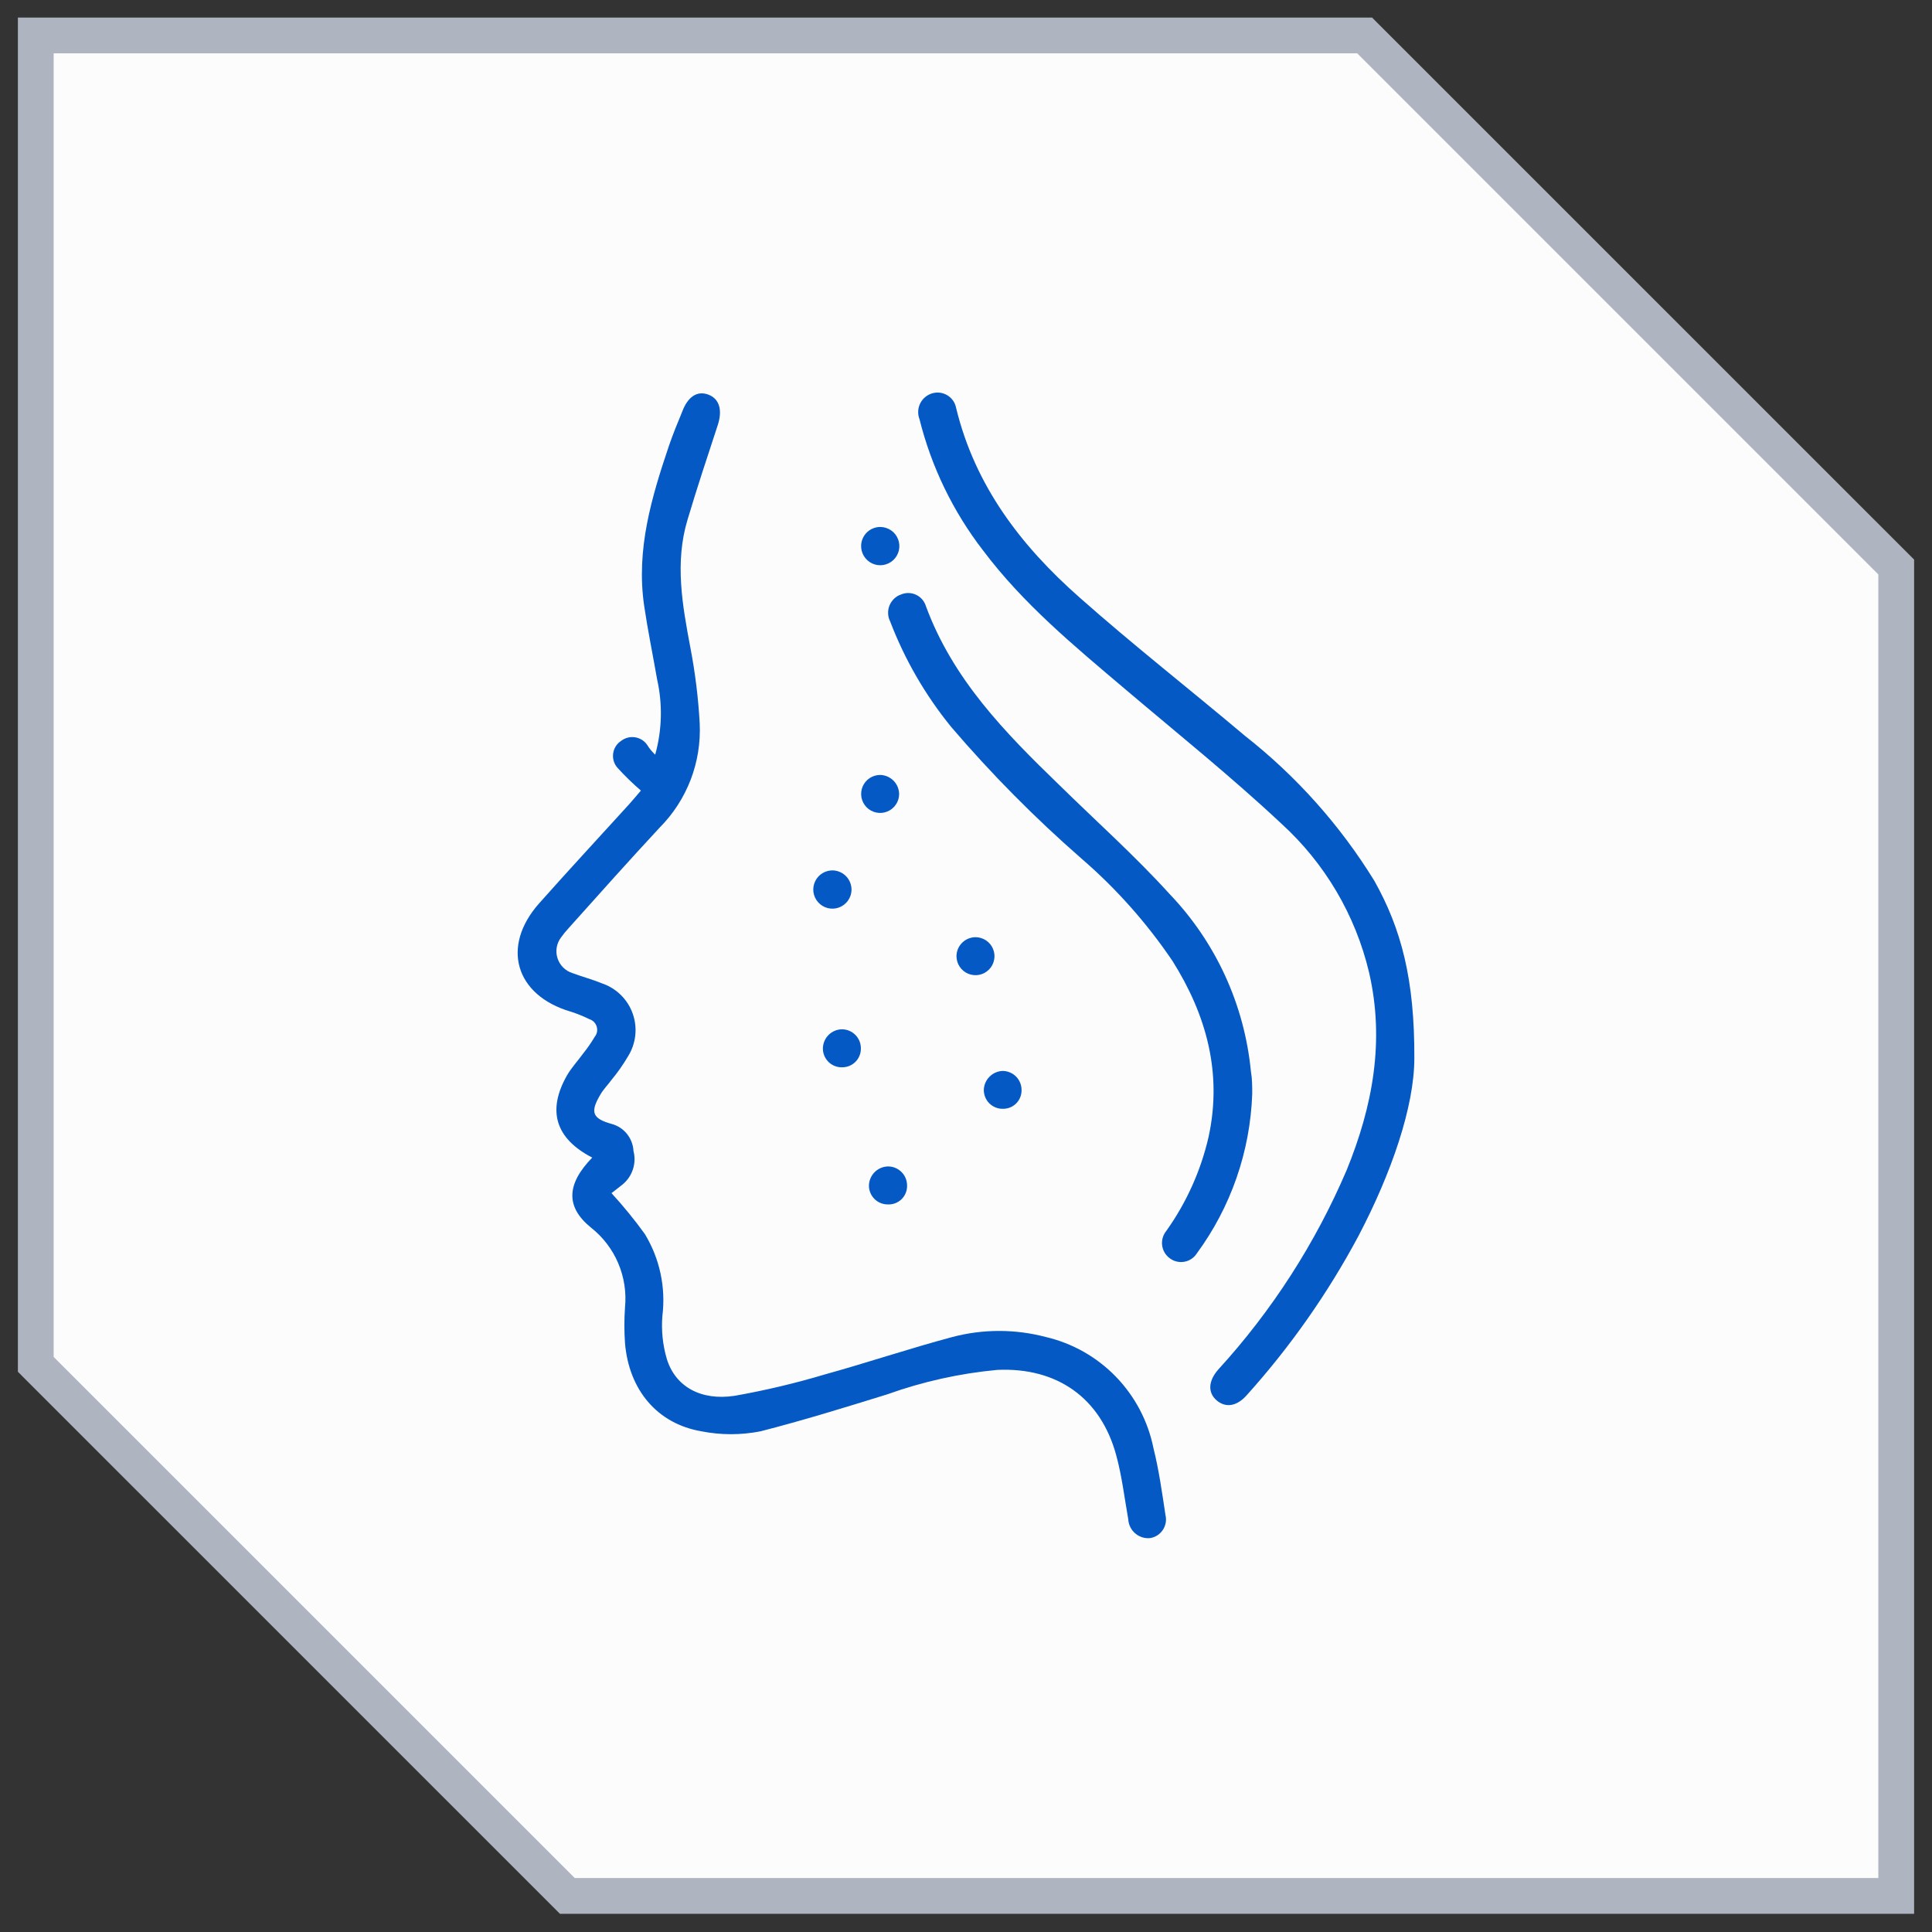 <?xml version="1.0" encoding="UTF-8"?>
<svg xmlns="http://www.w3.org/2000/svg" width="54" height="54" viewBox="0 0 54 54" fill="none">
  <rect x="0" y="0" width="54" height="54" fill="#333333" stroke="none"/>
  <g data-figma-bg-blur-radius="28.3636">
    <path fill-rule="evenodd" clip-rule="evenodd" d="M1 0.991H38.143L53 15.848V52.991H15.857L1 38.134V0.991Z" fill="#FCFCFD"></path>
    <path d="M38.143 0.991L38.496 0.638L38.35 0.491H38.143V0.991ZM1 0.991V0.491H0.5V0.991H1ZM53 15.848H53.5V15.641L53.354 15.495L53 15.848ZM53 52.991V53.491H53.5V52.991H53ZM15.857 52.991L15.504 53.345L15.65 53.491H15.857V52.991ZM1 38.134H0.5V38.341L0.646 38.488L1 38.134ZM38.143 0.491H1V1.491H38.143V0.491ZM53.354 15.495L38.496 0.638L37.789 1.345L52.646 16.202L53.354 15.495ZM53.5 52.991V15.848H52.5V52.991H53.5ZM15.857 53.491H53V52.491H15.857V53.491ZM16.211 52.638L1.354 37.781L0.646 38.488L15.504 53.345L16.211 52.638ZM0.5 0.991V38.134H1.5V0.991H0.5Z" fill="#AEB5C1"></path>
  </g>
  <path d="M16.553 32.355C15.524 31.824 15.287 31.042 15.848 30.057C15.975 29.838 16.153 29.649 16.302 29.442C16.419 29.296 16.526 29.142 16.622 28.98C16.654 28.941 16.676 28.894 16.686 28.844C16.695 28.794 16.693 28.742 16.678 28.694C16.663 28.645 16.637 28.601 16.601 28.564C16.566 28.528 16.521 28.501 16.473 28.486C16.304 28.403 16.129 28.332 15.949 28.275C14.404 27.82 13.997 26.457 15.069 25.249C15.895 24.319 16.742 23.406 17.578 22.486C17.695 22.355 17.808 22.22 17.913 22.097C17.685 21.9 17.469 21.69 17.266 21.468C17.216 21.414 17.179 21.35 17.157 21.281C17.135 21.212 17.128 21.138 17.137 21.066C17.146 20.993 17.17 20.924 17.209 20.862C17.248 20.8 17.299 20.747 17.36 20.708C17.415 20.666 17.477 20.635 17.543 20.618C17.61 20.6 17.679 20.597 17.747 20.607C17.815 20.617 17.88 20.641 17.939 20.677C17.997 20.713 18.048 20.761 18.087 20.817C18.149 20.919 18.225 21.012 18.313 21.093C18.504 20.408 18.523 19.686 18.367 18.991C18.247 18.304 18.106 17.62 18.004 16.929C17.775 15.355 18.211 13.9 18.702 12.446C18.811 12.129 18.938 11.82 19.066 11.511C19.222 11.089 19.484 10.915 19.793 11.028C20.102 11.14 20.204 11.453 20.058 11.893C19.771 12.766 19.48 13.642 19.218 14.522C18.855 15.722 19.073 16.915 19.298 18.111C19.432 18.808 19.518 19.512 19.557 20.22C19.582 20.756 19.497 21.291 19.305 21.792C19.112 22.293 18.818 22.749 18.44 23.129C17.578 24.057 16.735 25.002 15.895 25.94C15.819 26.022 15.749 26.108 15.684 26.198C15.621 26.28 15.579 26.376 15.561 26.477C15.544 26.579 15.55 26.683 15.582 26.781C15.613 26.879 15.667 26.968 15.74 27.041C15.813 27.114 15.902 27.168 16 27.198C16.269 27.3 16.553 27.373 16.815 27.482C17.015 27.548 17.197 27.658 17.348 27.805C17.499 27.952 17.614 28.132 17.684 28.33C17.755 28.528 17.779 28.74 17.755 28.95C17.731 29.159 17.659 29.36 17.546 29.537C17.412 29.765 17.26 29.981 17.091 30.184C16.993 30.319 16.873 30.439 16.789 30.58C16.488 31.082 16.546 31.264 17.106 31.417C17.272 31.464 17.419 31.561 17.527 31.697C17.634 31.832 17.697 31.997 17.706 32.169C17.75 32.338 17.745 32.515 17.691 32.681C17.638 32.846 17.538 32.993 17.404 33.104C17.295 33.195 17.178 33.279 17.091 33.348C17.423 33.71 17.734 34.091 18.022 34.489C18.441 35.178 18.614 35.988 18.513 36.788C18.482 37.189 18.523 37.593 18.637 37.98C18.873 38.751 19.582 39.158 20.535 39.013C21.384 38.863 22.224 38.664 23.051 38.417C24.247 38.086 25.422 37.689 26.622 37.369C27.477 37.144 28.375 37.144 29.229 37.369C29.977 37.544 30.658 37.93 31.192 38.482C31.725 39.033 32.089 39.726 32.24 40.478C32.393 41.089 32.48 41.718 32.575 42.344C32.592 42.415 32.595 42.489 32.582 42.561C32.569 42.633 32.542 42.702 32.501 42.763C32.46 42.824 32.407 42.876 32.346 42.915C32.284 42.954 32.214 42.98 32.142 42.991C32.067 42.998 31.992 42.989 31.921 42.966C31.849 42.943 31.783 42.905 31.727 42.856C31.67 42.807 31.624 42.747 31.591 42.68C31.558 42.612 31.539 42.539 31.535 42.464C31.429 41.864 31.357 41.253 31.197 40.668C30.76 39.064 29.538 38.213 27.873 38.289C26.823 38.387 25.789 38.617 24.797 38.973C23.622 39.337 22.451 39.7 21.255 40.006C20.711 40.113 20.151 40.113 19.608 40.006C18.367 39.795 17.578 38.846 17.469 37.54C17.446 37.209 17.446 36.876 17.469 36.544C17.511 36.122 17.445 35.696 17.279 35.306C17.113 34.915 16.85 34.573 16.517 34.311C15.811 33.737 15.826 33.104 16.553 32.355Z" fill="#0459C4"></path>
  <path d="M39.531 29.577C39.531 30.93 38.894 32.784 37.967 34.551C37.111 36.151 36.065 37.642 34.851 38.991C34.574 39.308 34.265 39.355 34.014 39.148C33.763 38.94 33.756 38.613 34.054 38.275C35.554 36.633 36.766 34.749 37.64 32.704C38.367 30.922 38.709 29.093 38.265 27.177C37.885 25.576 37.031 24.128 35.814 23.02C34.414 21.708 32.905 20.497 31.451 19.264C29.996 18.031 28.6 16.878 27.476 15.384C26.638 14.298 26.033 13.05 25.701 11.719C25.673 11.647 25.66 11.571 25.664 11.494C25.667 11.417 25.686 11.342 25.721 11.274C25.755 11.205 25.803 11.144 25.863 11.096C25.922 11.047 25.991 11.011 26.065 10.991C26.135 10.972 26.209 10.967 26.28 10.977C26.352 10.988 26.421 11.013 26.483 11.051C26.545 11.089 26.598 11.14 26.64 11.2C26.681 11.259 26.709 11.327 26.723 11.399C27.251 13.58 28.541 15.26 30.174 16.7C31.676 18.031 33.261 19.271 34.796 20.566C36.232 21.693 37.457 23.066 38.414 24.62C39.167 25.962 39.541 27.38 39.531 29.577Z" fill="#0459C4"></path>
  <path d="M35 30.577C34.943 32.185 34.404 33.738 33.45 35.035C33.411 35.096 33.36 35.148 33.299 35.188C33.239 35.228 33.171 35.255 33.099 35.267C33.028 35.279 32.955 35.277 32.884 35.259C32.814 35.242 32.748 35.21 32.691 35.166C32.633 35.122 32.584 35.068 32.548 35.005C32.512 34.942 32.49 34.873 32.481 34.801C32.473 34.729 32.48 34.656 32.501 34.587C32.522 34.518 32.557 34.454 32.603 34.398C33.164 33.609 33.565 32.717 33.781 31.773C34.167 29.991 33.72 28.366 32.77 26.857C32.051 25.795 31.196 24.833 30.225 23.995C28.925 22.86 27.71 21.633 26.589 20.322C25.866 19.435 25.289 18.438 24.88 17.369C24.845 17.301 24.826 17.226 24.823 17.149C24.82 17.073 24.833 16.996 24.861 16.925C24.89 16.854 24.933 16.79 24.988 16.736C25.043 16.683 25.109 16.642 25.181 16.617C25.248 16.588 25.321 16.574 25.393 16.575C25.466 16.576 25.538 16.593 25.604 16.624C25.67 16.655 25.729 16.699 25.776 16.754C25.823 16.809 25.859 16.874 25.88 16.944C26.636 18.991 28.09 20.475 29.61 21.944C30.636 22.951 31.727 23.926 32.687 24.984C33.981 26.334 34.783 28.082 34.963 29.944C35 30.155 35 30.366 35 30.577Z" fill="#0459C4"></path>
  <path d="M24.614 14.729C24.721 14.732 24.824 14.766 24.911 14.827C24.998 14.888 25.064 14.974 25.102 15.073C25.14 15.172 25.148 15.281 25.124 15.384C25.1 15.488 25.045 15.582 24.968 15.655C24.89 15.727 24.792 15.775 24.687 15.792C24.582 15.809 24.475 15.794 24.378 15.749C24.282 15.704 24.201 15.632 24.146 15.541C24.091 15.45 24.064 15.345 24.069 15.239C24.076 15.099 24.136 14.968 24.238 14.873C24.34 14.778 24.475 14.726 24.614 14.729Z" fill="#0459C4"></path>
  <path d="M25.131 22.195C25.131 22.3 25.099 22.402 25.039 22.489C24.98 22.576 24.897 22.644 24.799 22.683C24.702 22.723 24.595 22.732 24.492 22.711C24.389 22.689 24.295 22.638 24.221 22.563C24.147 22.488 24.098 22.392 24.078 22.289C24.059 22.186 24.071 22.079 24.112 21.982C24.154 21.885 24.223 21.803 24.311 21.746C24.399 21.689 24.502 21.659 24.608 21.66C24.747 21.665 24.879 21.723 24.977 21.823C25.074 21.922 25.129 22.055 25.131 22.195Z" fill="#0459C4"></path>
  <path d="M23.8 24.886C23.796 24.992 23.759 25.094 23.696 25.18C23.633 25.265 23.546 25.33 23.446 25.366C23.346 25.402 23.238 25.407 23.135 25.381C23.032 25.355 22.939 25.299 22.868 25.219C22.797 25.14 22.751 25.042 22.736 24.936C22.722 24.831 22.739 24.724 22.786 24.628C22.832 24.533 22.906 24.453 22.998 24.4C23.09 24.347 23.196 24.322 23.302 24.329C23.441 24.34 23.57 24.403 23.663 24.507C23.756 24.611 23.805 24.747 23.8 24.886Z" fill="#0459C4"></path>
  <path d="M27.262 26.195C27.367 26.194 27.47 26.225 27.558 26.283C27.646 26.341 27.715 26.424 27.755 26.521C27.796 26.618 27.807 26.725 27.786 26.828C27.766 26.932 27.715 27.027 27.641 27.101C27.566 27.176 27.471 27.226 27.368 27.247C27.265 27.267 27.158 27.256 27.061 27.216C26.963 27.175 26.88 27.106 26.822 27.018C26.764 26.931 26.734 26.828 26.734 26.722C26.736 26.583 26.792 26.45 26.891 26.351C26.989 26.253 27.122 26.197 27.262 26.195Z" fill="#0459C4"></path>
  <path d="M25.353 33.137C25.355 33.207 25.342 33.277 25.316 33.343C25.29 33.408 25.25 33.467 25.2 33.517C25.15 33.566 25.09 33.605 25.024 33.63C24.959 33.656 24.888 33.667 24.818 33.664C24.749 33.665 24.68 33.652 24.615 33.626C24.551 33.6 24.492 33.562 24.443 33.513C24.394 33.464 24.354 33.406 24.328 33.342C24.301 33.278 24.287 33.21 24.287 33.14C24.289 32.999 24.345 32.865 24.444 32.764C24.543 32.664 24.677 32.606 24.818 32.602C24.888 32.602 24.958 32.615 25.023 32.642C25.088 32.669 25.147 32.708 25.197 32.758C25.247 32.807 25.286 32.866 25.313 32.931C25.34 32.997 25.353 33.066 25.353 33.137Z" fill="#0459C4"></path>
  <path d="M28.553 30.475C28.553 30.544 28.54 30.612 28.513 30.676C28.487 30.739 28.448 30.797 28.399 30.845C28.349 30.893 28.291 30.931 28.227 30.956C28.163 30.981 28.094 30.993 28.025 30.991C27.956 30.992 27.887 30.979 27.823 30.952C27.759 30.926 27.701 30.887 27.651 30.838C27.602 30.789 27.564 30.731 27.537 30.666C27.511 30.602 27.498 30.533 27.498 30.464C27.502 30.324 27.559 30.192 27.658 30.093C27.756 29.994 27.889 29.937 28.029 29.933C28.099 29.934 28.168 29.949 28.233 29.977C28.297 30.004 28.355 30.045 28.404 30.095C28.452 30.145 28.491 30.205 28.516 30.27C28.542 30.335 28.554 30.405 28.553 30.475Z" fill="#0459C4"></path>
  <path d="M24.062 29.304C24.063 29.373 24.05 29.442 24.024 29.507C23.998 29.571 23.959 29.63 23.91 29.679C23.86 29.728 23.802 29.767 23.738 29.793C23.673 29.819 23.604 29.832 23.535 29.831C23.465 29.833 23.395 29.82 23.33 29.794C23.265 29.768 23.206 29.73 23.156 29.68C23.106 29.631 23.067 29.573 23.04 29.508C23.013 29.443 23 29.374 23 29.304C23.002 29.163 23.058 29.029 23.157 28.929C23.256 28.829 23.39 28.772 23.531 28.769C23.601 28.769 23.67 28.783 23.735 28.81C23.8 28.837 23.858 28.876 23.908 28.926C23.957 28.976 23.996 29.035 24.023 29.1C24.049 29.164 24.062 29.234 24.062 29.304Z" fill="#0459C4"></path>
  <defs>
    <clipPath id="bgblur_0_4765_2249_clip_path" transform="translate(27.864 27.872)">
      <path fill-rule="evenodd" clip-rule="evenodd" d="M1 0.991H38.143L53 15.848V52.991H15.857L1 38.134V0.991Z"></path>
    </clipPath>
  </defs>
</svg>
